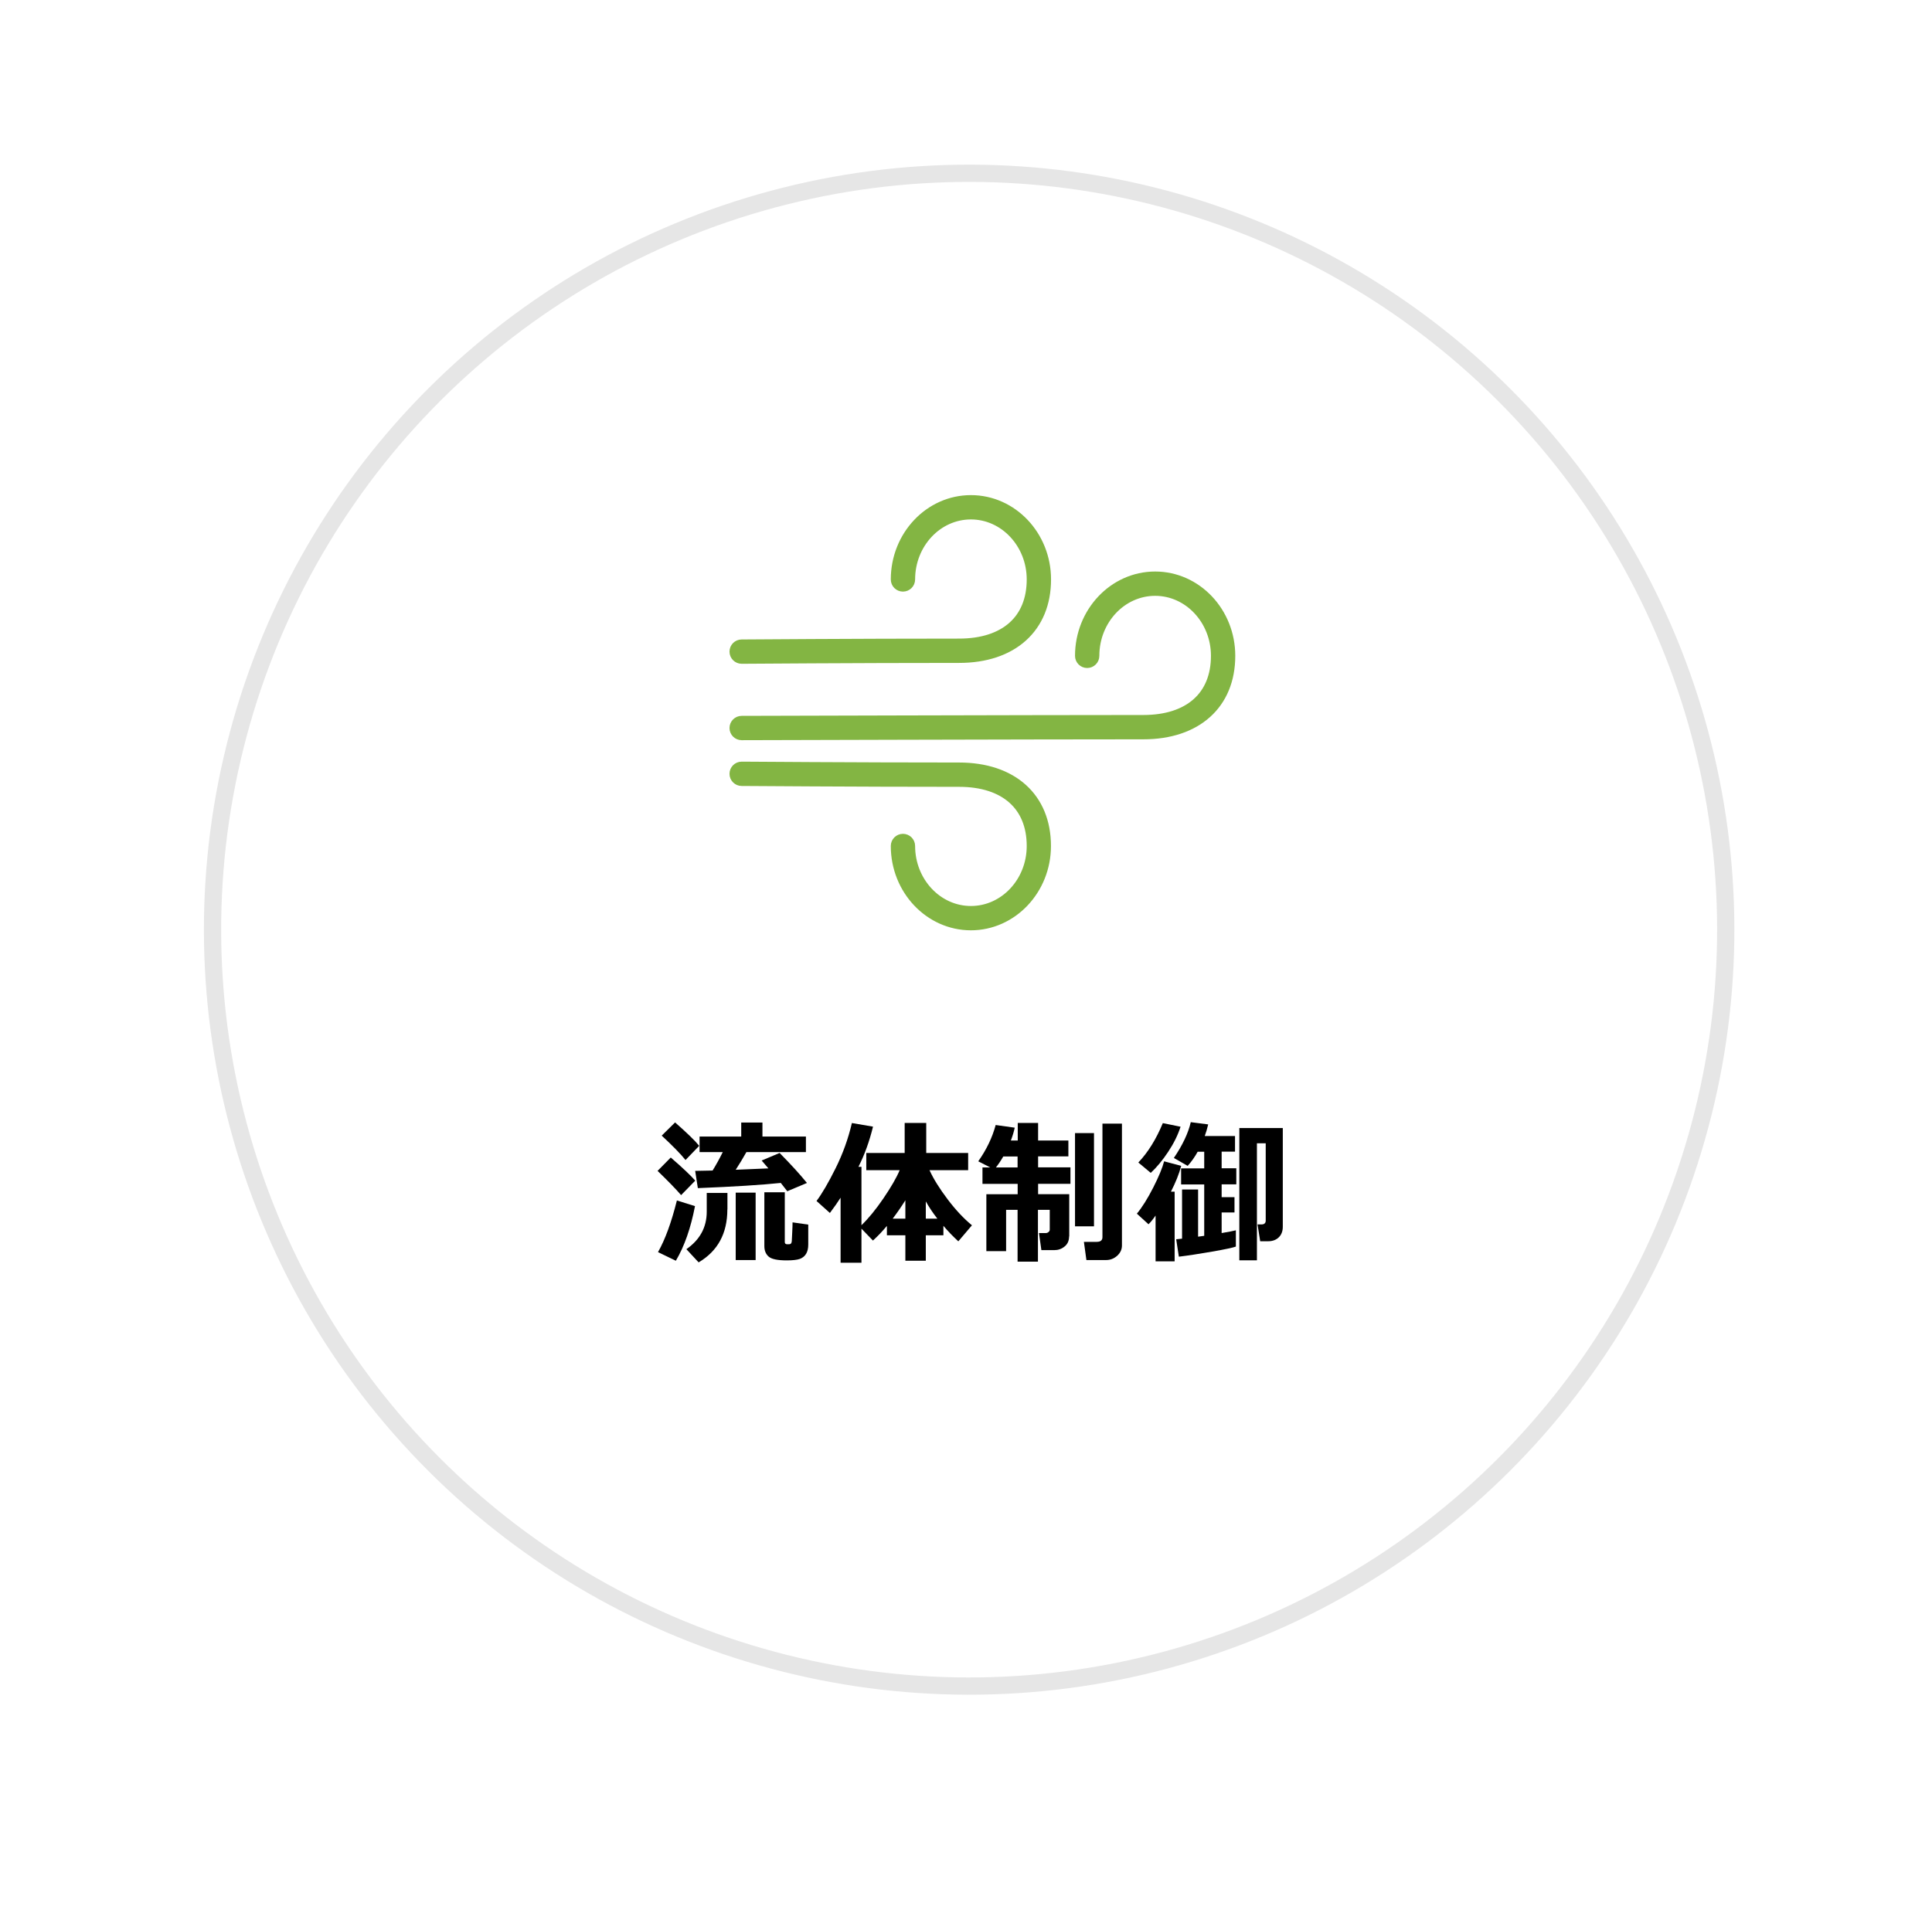 <?xml version="1.0" encoding="UTF-8"?>
<svg id="_レイヤー_2" data-name="レイヤー 2" xmlns="http://www.w3.org/2000/svg" xmlns:xlink="http://www.w3.org/1999/xlink" viewBox="0 0 224 223">
  <defs>
    <style>
      .cls-1 {
        fill: none;
        filter: url(#drop-shadow-2);
        stroke: #e6e6e6;
        stroke-miterlimit: 10;
        stroke-width: 2px;
      }

      .cls-2 {
        fill: #fff;
        filter: url(#drop-shadow-1);
      }

      .cls-3 {
        fill: #83b543;
        stroke: #83b543;
        stroke-linecap: round;
        stroke-linejoin: round;
        stroke-width: 1.66px;
      }
    </style>
    <filter id="drop-shadow-1" x="0" y="0" width="224" height="223" filterUnits="userSpaceOnUse">
      <feOffset dx="0" dy="4.03"/>
      <feGaussianBlur result="blur" stdDeviation="4.03"/>
      <feFlood flood-color="#000" flood-opacity=".2"/>
      <feComposite in2="blur" operator="in"/>
      <feComposite in="SourceGraphic"/>
    </filter>
    <filter id="drop-shadow-2" x="22.93" y="18.39" width="177.43" height="178.44" filterUnits="userSpaceOnUse">
      <feOffset dx="0" dy="1.01"/>
      <feGaussianBlur result="blur-2" stdDeviation="0"/>
      <feFlood flood-color="#fff" flood-opacity="1"/>
      <feComposite in2="blur-2" operator="in"/>
      <feComposite in="SourceGraphic"/>
    </filter>
  </defs>
  <g id="_Layer_" data-name="&amp;lt;Layer&amp;gt;">
    <g>
      <g>
        <circle class="cls-2" cx="111.65" cy="107.1" r="98.68" transform="translate(-12.23 199.78) rotate(-80.61)"/>
        <circle class="cls-1" cx="111.65" cy="107.1" r="87.72" transform="translate(-43.03 110.32) rotate(-45)"/>
        <g>
          <path d="M80.61,136.92l-1.64,1.68c-.65-.75-1.56-1.68-2.73-2.81l1.53-1.55c1.39,1.2,2.33,2.1,2.84,2.68ZM80.58,139.87c-.49,2.55-1.23,4.67-2.22,6.34l-2.07-1c.84-1.48,1.56-3.47,2.19-5.99l2.11.66ZM81.06,132.89l-1.58,1.64c-.56-.7-1.48-1.64-2.76-2.83l1.55-1.53c1.4,1.23,2.33,2.13,2.8,2.72ZM84.33,140.27c0,2.77-1.11,4.82-3.33,6.13l-1.42-1.53c1.57-1.09,2.36-2.54,2.36-4.35v-2.17h2.4v1.91ZM90.5,137.19c-2.2.23-5.4.43-9.59.6l-.31-2,2.02-.04c.4-.65.8-1.37,1.18-2.14h-2.69v-1.8h4.83v-1.63h2.46v1.63h5.04v1.8h-6.9c-.4.72-.82,1.4-1.24,2.05l3.79-.16-.78-.91,2.08-.88c1.36,1.38,2.41,2.54,3.17,3.48l-2.28.96c-.21-.28-.47-.61-.76-.97ZM87.61,146.13h-2.31v-7.82h2.31v7.82ZM93.71,144.34c0,.43-.08.79-.25,1.07-.17.28-.41.47-.73.59-.32.11-.82.17-1.51.17-1.05,0-1.75-.14-2.09-.43-.34-.29-.51-.7-.51-1.23v-6.24h2.37v5.77c0,.17.09.26.27.26h.22c.1,0,.18-.03.23-.09.05-.06.08-.15.09-.26,0-.11.03-.44.05-.99.03-.55.04-.95.04-1.2l1.82.26v2.33Z"/>
          <path d="M99.88,146.44h-2.42v-7.54c-.34.53-.75,1.12-1.24,1.77l-1.55-1.39c.63-.84,1.37-2.1,2.21-3.79.84-1.69,1.47-3.44,1.89-5.25l2.45.42c-.42,1.71-.98,3.26-1.69,4.66h.35v6.77c.83-.8,1.68-1.84,2.55-3.12.87-1.28,1.5-2.36,1.88-3.26h-3.87v-2h4.45v-3.48h2.5v3.48h4.86v2h-4.48c.47,1.03,1.18,2.16,2.11,3.39.93,1.23,1.87,2.23,2.81,3l-1.58,1.86c-.61-.56-1.19-1.16-1.73-1.8v1.1h-2.04v2.95h-2.37v-2.95h-2.14v-1.09c-.55.66-1.09,1.22-1.62,1.7l-1.33-1.38v3.94ZM103.5,141.33h1.47v-2.13c-.47.75-.96,1.46-1.47,2.13ZM107.34,141.33h1.34c-.52-.66-.96-1.33-1.34-2v2Z"/>
          <path d="M123.95,143.4c0,.49-.17.88-.52,1.16-.34.28-.74.42-1.18.42h-1.51l-.28-1.98h.8c.11,0,.21-.04.31-.12.09-.08.14-.17.14-.26v-2.31h-1.37v6.01h-2.36v-6.01h-1.33v4.79h-2.29v-6.6h3.63v-1.2h-4.08v-1.91h.9l-1.39-.71c.95-1.35,1.63-2.75,2.02-4.21l2.21.31c-.1.47-.25.97-.45,1.49h.8v-2.04h2.36v2.04h3.51v1.84h-3.51v1.27h3.75v1.91h-3.75v1.2h3.61v4.9ZM117.98,135.39v-1.27h-1.66c-.26.46-.55.89-.85,1.27h2.52ZM126.84,142.22h-2.2v-10.81h2.2v10.81ZM130.08,144.44c0,.47-.19.87-.56,1.2-.37.33-.8.49-1.28.49h-2.28l-.29-2.11h1.49c.44,0,.66-.18.66-.55v-13.16h2.26v14.13Z"/>
          <path d="M136.18,146.28h-2.2v-5.31c-.29.42-.56.76-.82,1.01l-1.35-1.23c.61-.73,1.24-1.74,1.9-3.03.65-1.28,1.07-2.3,1.26-3.04l1.98.53c-.24.92-.64,1.91-1.19,2.99h.43v8.06ZM136.88,130.66c-.31.97-.79,1.94-1.44,2.92s-1.32,1.79-2.02,2.44l-1.44-1.2c1.13-1.19,2.07-2.71,2.84-4.57l2.06.42ZM143.29,144.57c-.33.12-1.24.32-2.74.58s-2.79.46-3.87.59l-.31-2.02.68-.07v-5.7h1.86v5.47l.71-.1v-5.96h-2.68v-1.86h2.68v-1.93h-.76c-.33.6-.72,1.15-1.16,1.64l-1.6-.92c1.01-1.49,1.67-2.88,1.96-4.15l2.02.26c-.12.5-.25.95-.4,1.35h3.51v1.81h-1.55v1.93h1.7v1.86h-1.7v1.49h1.49v1.77h-1.49v2.39c.79-.13,1.34-.24,1.65-.32v1.88ZM148.73,142.27c0,.52-.16.93-.47,1.23-.31.3-.72.45-1.23.45h-.92l-.31-1.95h.45c.33,0,.5-.15.5-.44v-8.97h-1.02v13.57h-2.04v-15.34h5.04v11.45Z"/>
        </g>
      </g>
      <g>
        <path class="cls-3" d="M85.99,85.01c-.32,0-.58-.26-.58-.58,0-.32.26-.58.58-.58.35,0,34.72-.1,46.57-.1,5.43,0,8.67-2.87,8.67-7.69,0-4.29-3.27-7.79-7.3-7.79s-7.3,3.49-7.3,7.79c0,.32-.26.58-.58.58s-.58-.26-.58-.58c0-4.93,3.79-8.95,8.46-8.95s8.46,4.01,8.46,8.95c0,5.46-3.77,8.85-9.83,8.85-11.85,0-46.56.1-46.56.1Z"/>
        <path class="cls-3" d="M85.99,76.15c-.32,0-.58-.26-.58-.58,0-.32.26-.58.58-.58.13,0,13.36-.1,25.21-.1,5.43,0,8.67-2.87,8.67-7.69,0-4.29-3.27-7.79-7.3-7.79s-7.3,3.49-7.3,7.79c0,.32-.26.58-.58.58s-.58-.26-.58-.58c0-4.93,3.79-8.95,8.46-8.95s8.46,4.01,8.46,8.95c0,5.46-3.77,8.85-9.83,8.85-11.85,0-25.2.1-25.2.1Z"/>
        <path class="cls-3" d="M112.57,107.06c-4.66,0-8.46-4.01-8.46-8.95,0-.32.26-.58.58-.58s.58.26.58.58c0,4.29,3.27,7.79,7.3,7.79s7.3-3.49,7.3-7.79c0-4.82-3.24-7.69-8.67-7.69-11.85,0-25.07-.1-25.21-.1-.32,0-.58-.26-.58-.58,0-.32.26-.58.58-.58,0,0,13.36.1,25.2.1,6.07,0,9.83,3.39,9.83,8.85,0,4.93-3.79,8.95-8.46,8.95Z"/>
      </g>
    </g>
  </g>
</svg>